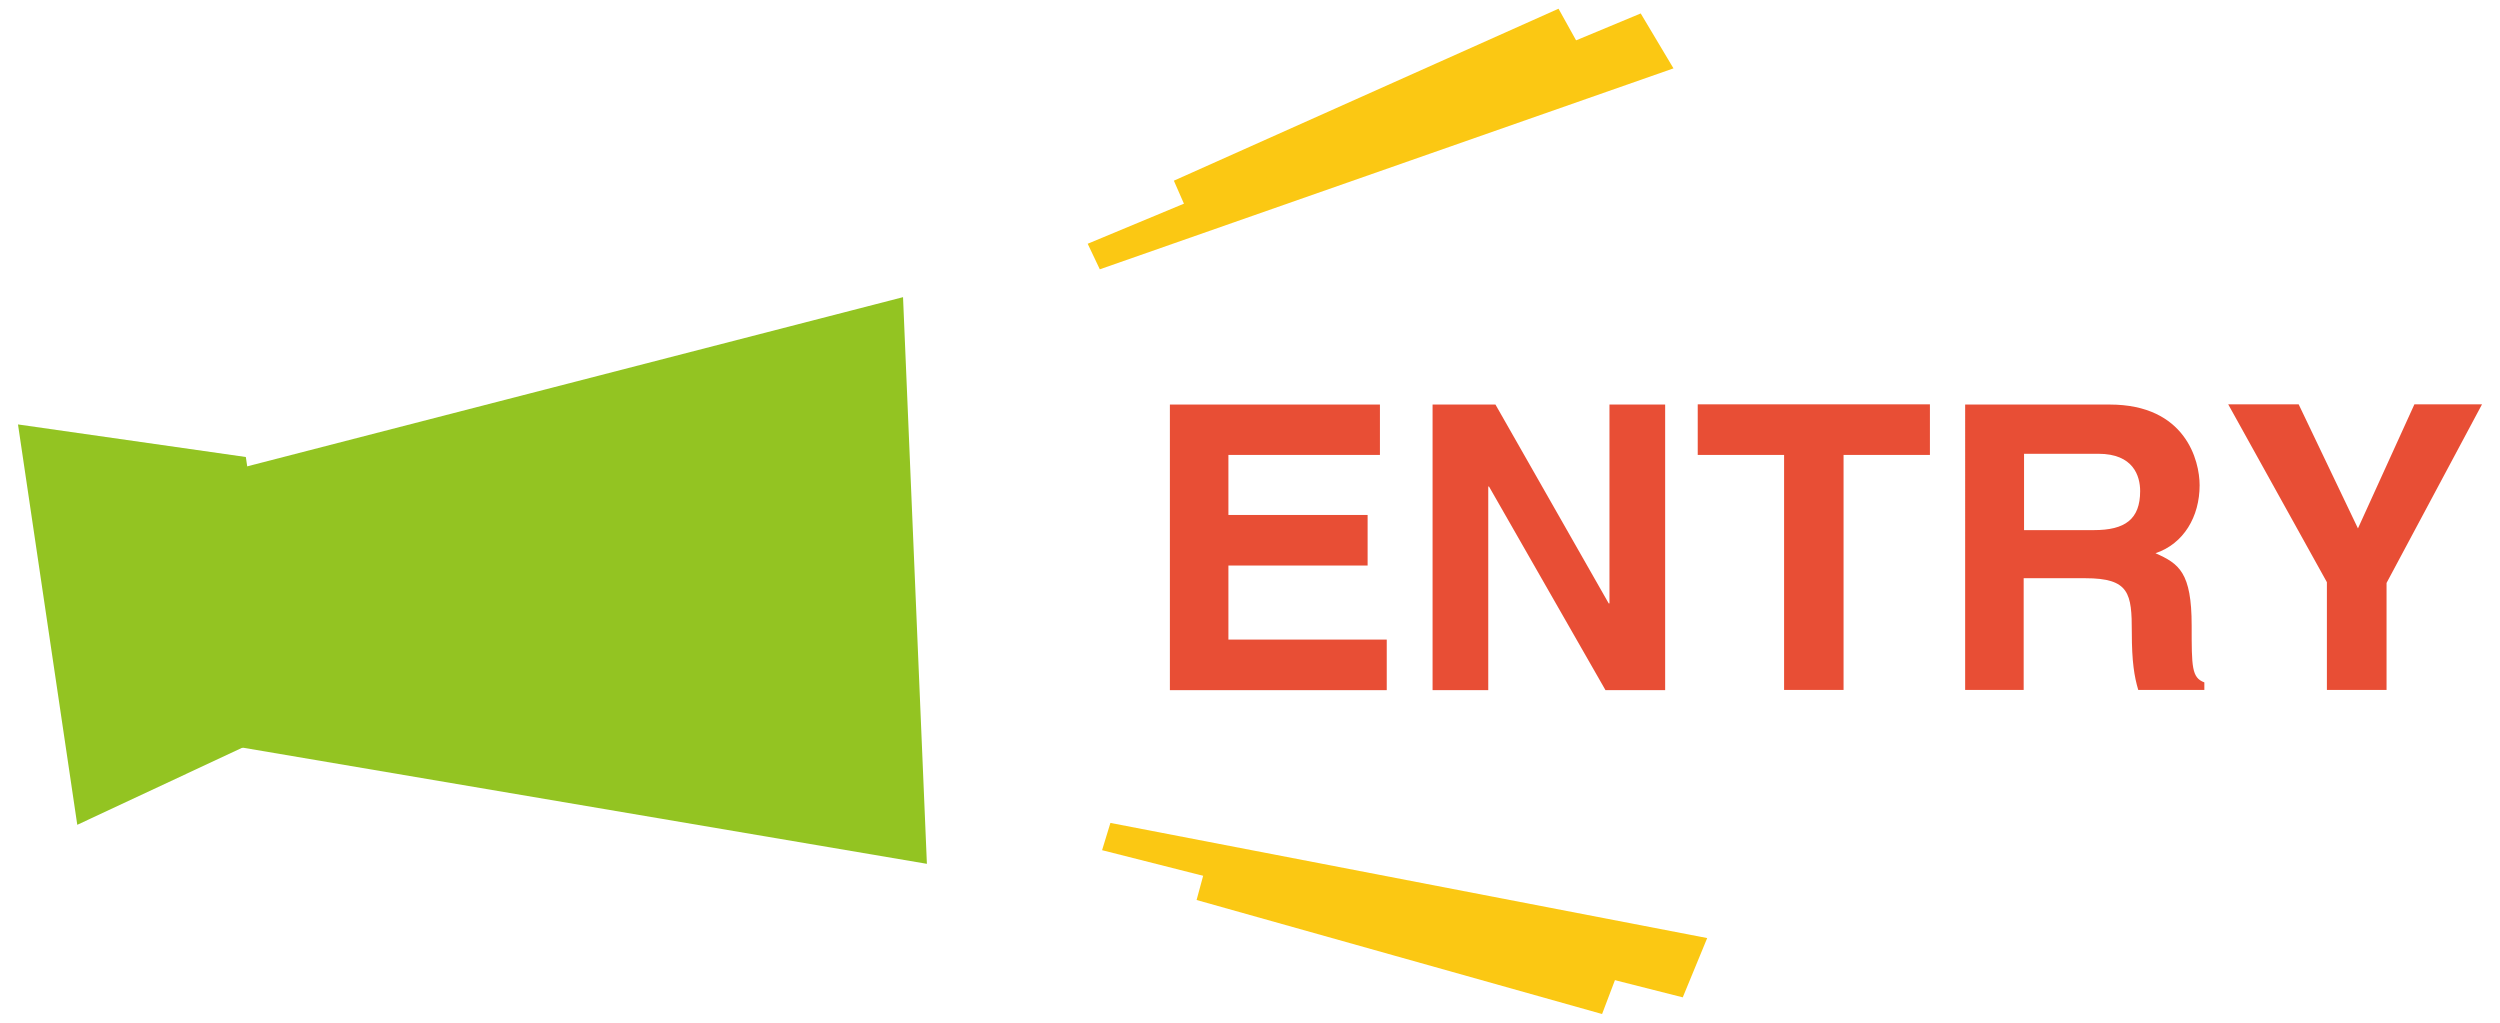 <svg xmlns="http://www.w3.org/2000/svg" width="132px" height="54px" viewBox="0 0 132 54">
<style type="text/css">
	.st0{fill:#FBC813;}
	.st1{fill:#93C422;}
	.st2{fill:#E84E35;}
</style>
<polygon class="st0" points="58.19,44.89 88.85,52.66 90.14,49.53 58.63,43.45 "/>
<polygon class="st0" points="63.18,47.52 84.59,53.54 85.77,50.43 63.57,46.08 "/>
<polygon class="st0" points="57.43,12.87 86.63,0.71 88.36,3.61 58.07,14.22 "/>
<polygon class="st0" points="61.98,9.54 82.29,0.46 83.9,3.36 62.58,10.91 "/>
<polygon class="st1" points="15.1,38.4 4.08,43.55 0.95,22.41 12.98,24.13 "/>
<polygon class="st1" points="11.59,25 47.68,15.69 48.94,45.61 12.19,39.37 "/>
<path class="st2" d="M72.86,24.02h-8v3.17h7.35v2.67h-7.35v3.91h8.36v2.67H61.77V21.36h11.09V24.02z"/>
<path class="st2" d="M84.98,21.36h2.94v15.08h-3.15l-6.15-10.75h-0.04v10.75h-2.94V21.36h3.32l5.98,10.5h0.04V21.36z"/>
<path class="st2" d="M97.35,36.43H94.2V24.02h-4.56v-2.67h12.26v2.67h-4.56V36.43z"/>
<path class="st2" d="M103.77,21.36h7.62c4.01,0,4.75,2.96,4.75,4.26c0,1.66-0.84,3.09-2.33,3.59c1.24,0.55,1.91,1.01,1.91,3.82
	c0,2.2,0,2.75,0.67,3v0.4h-3.49c-0.21-0.71-0.34-1.49-0.34-3.04c0-2.06-0.12-2.86-2.46-2.86h-3.25v5.9h-3.09V21.36z M110.56,27.99
	c1.64,0,2.44-0.57,2.44-2.06c0-0.8-0.36-1.97-2.2-1.97h-3.93v4.03H110.56z"/>
<path class="st2" d="M126.01,36.43h-3.15v-5.69l-5.21-9.39h3.72l3.13,6.55l2.98-6.55h3.57l-5.04,9.43V36.43z"/>
</svg>
